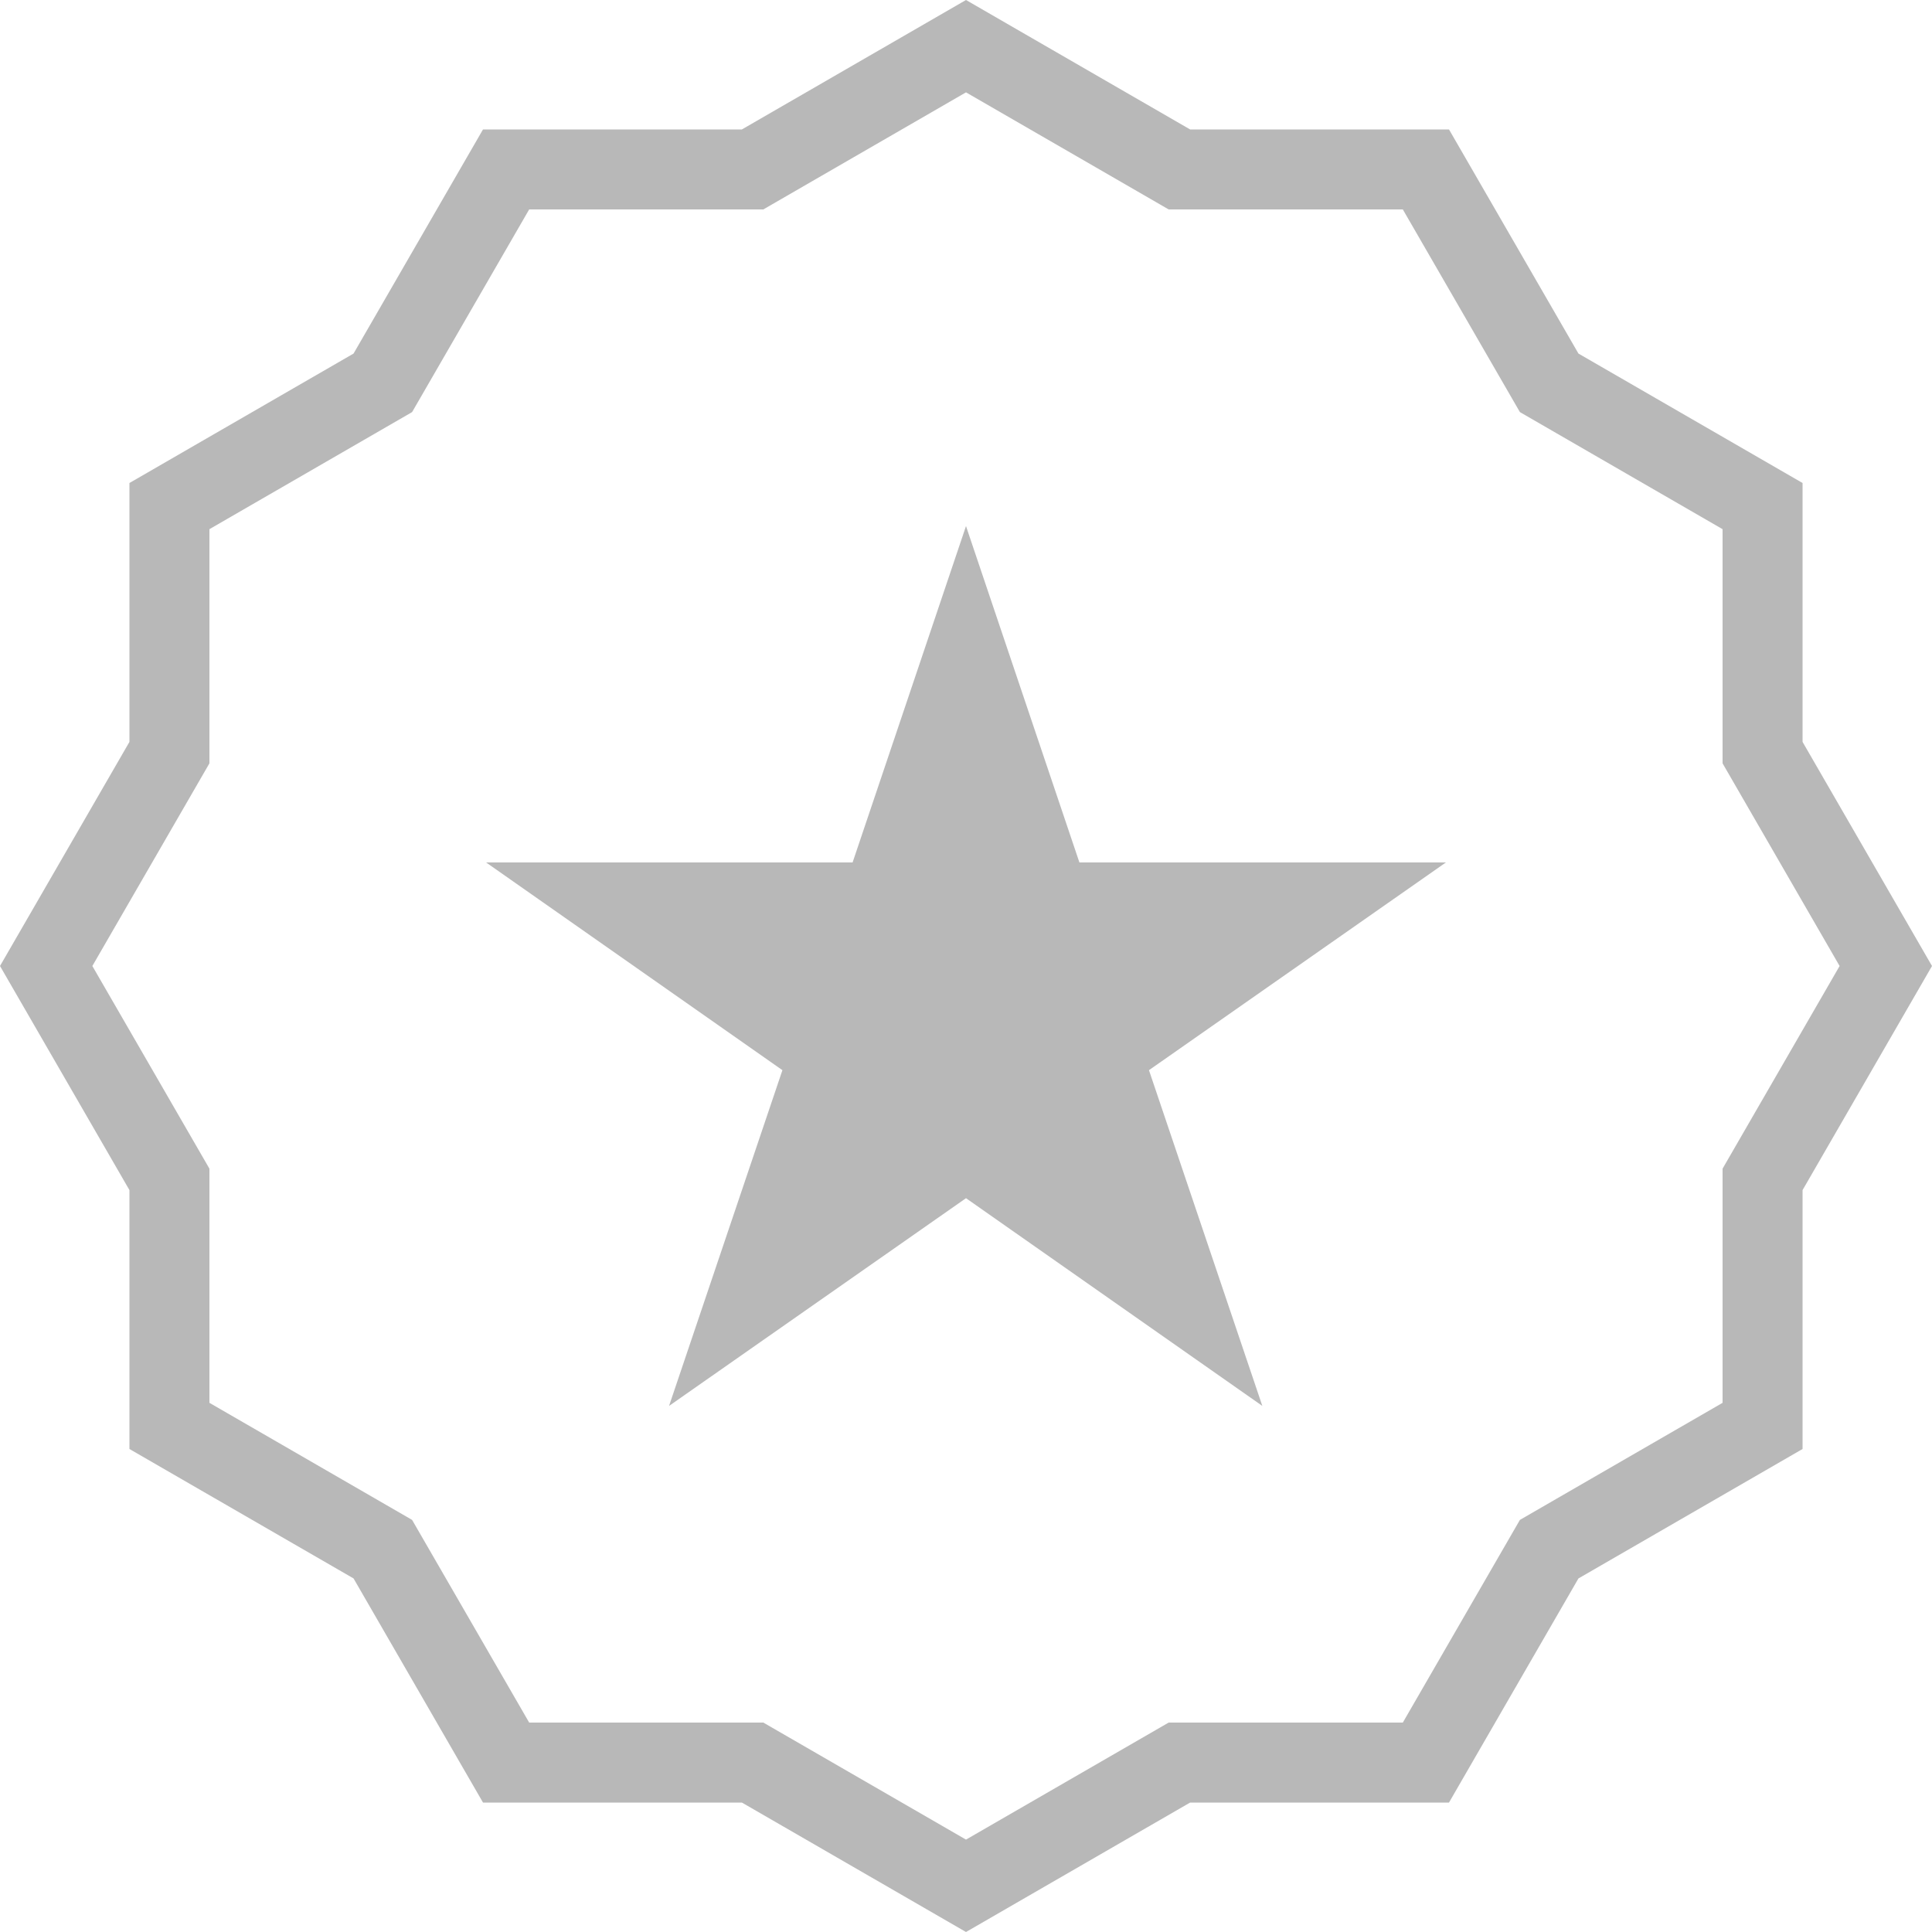 <svg width="50" height="50" viewBox="0 0 50 50" fill="none" xmlns="http://www.w3.org/2000/svg">
<g clip-path="url(#clip0_2002_934)">
<path fill-rule="evenodd" clip-rule="evenodd" d="M25 0L30.8 3.35H37.5L40.85 9.15L46.65 12.5V19.2L50 25L46.65 30.8V37.5L40.85 40.85L37.5 46.65H30.8L25 50L19.2 46.65H12.5L9.15 40.85L3.35 37.5V30.8L0 25L3.35 19.2V12.5L9.15 9.15L12.5 3.35H19.2L25 0ZM25 2.39L19.755 5.42H13.695L10.665 10.665L5.42 13.695V19.755L2.39 25L5.42 30.245V36.305L10.665 39.335L13.695 44.58H19.755L25 47.609L30.245 44.58H36.305L39.335 39.335L44.58 36.305V30.245L47.609 25L44.58 19.755V13.695L39.335 10.665L36.305 5.42H30.245L25 2.39Z" fill="#B8B8B8"/>
<path d="M25 13.615L27.935 22.32H37.42L29.735 27.696L32.669 36.385L25 31.009L17.315 36.385L20.249 27.696L12.58 22.32H22.065L25 13.615Z" fill="#B8B8B8"/>
</g>
<defs>
<clipPath id="clip0_2002_934">
<rect width="50" height="50" fill="white"/>
</clipPath>
</defs>
</svg>
